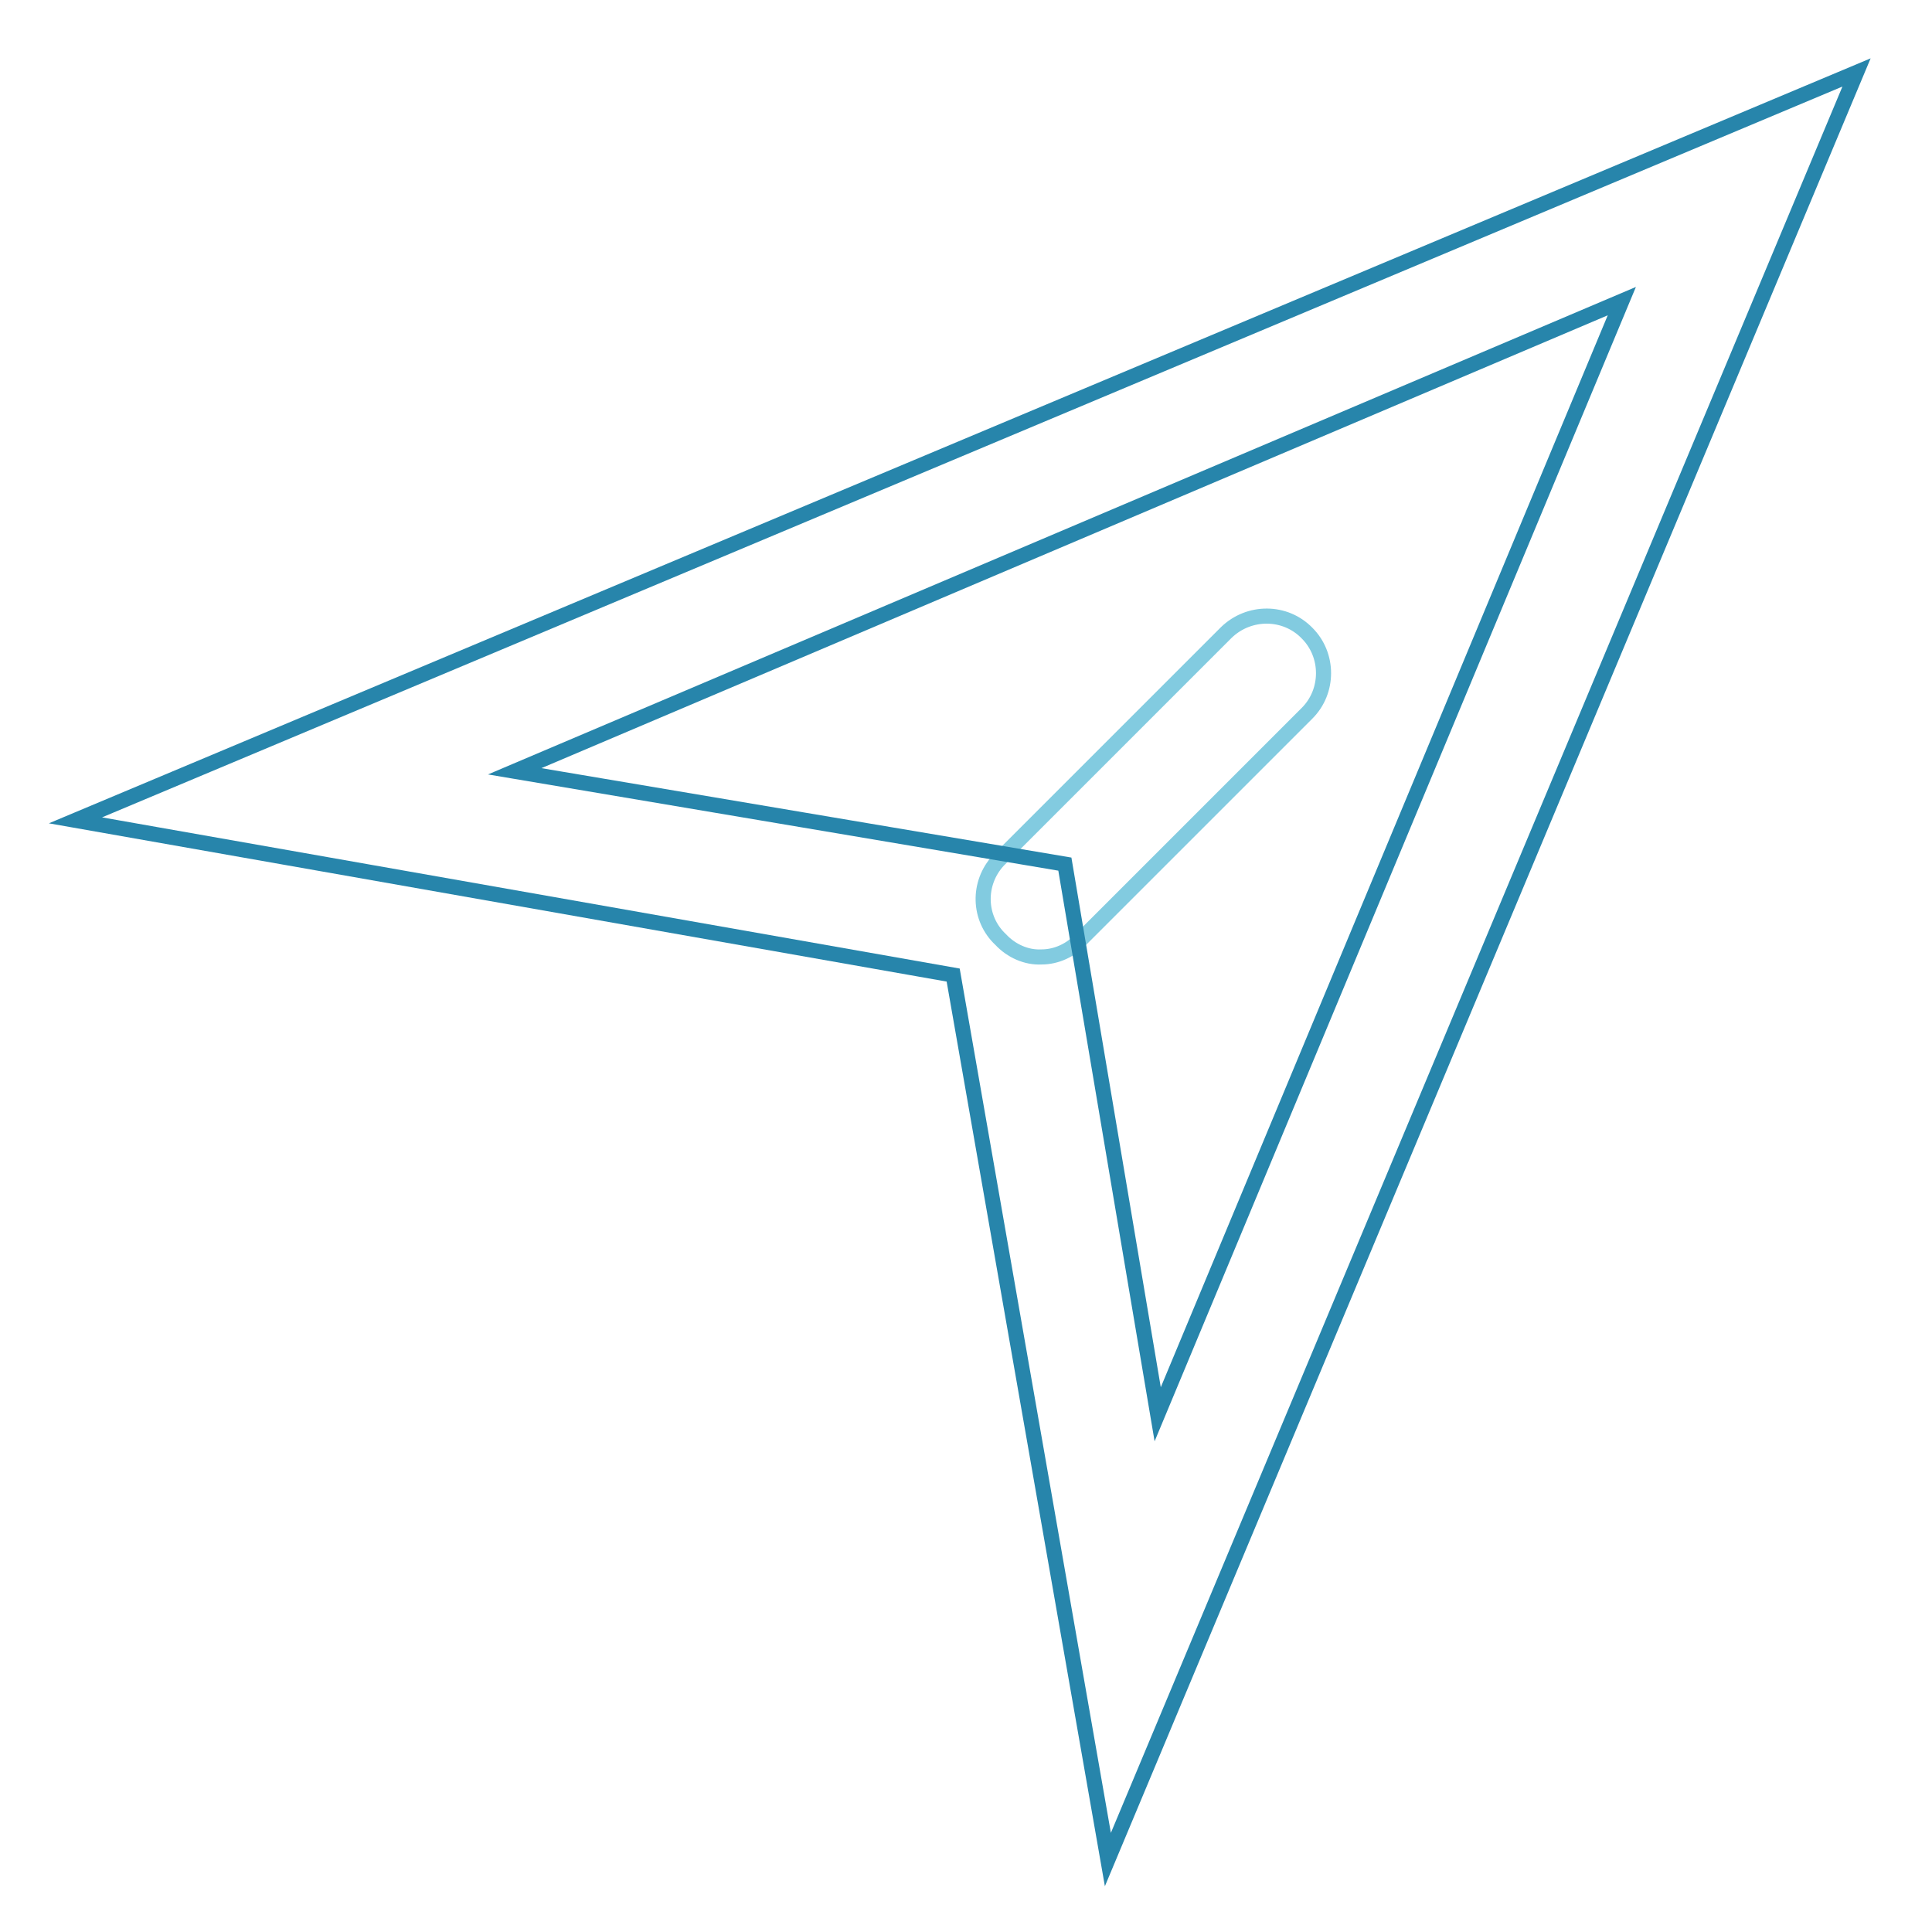 <?xml version="1.0" encoding="utf-8"?>
<!-- Svg Vector Icons : http://www.onlinewebfonts.com/icon -->
<!DOCTYPE svg PUBLIC "-//W3C//DTD SVG 1.1//EN" "http://www.w3.org/Graphics/SVG/1.1/DTD/svg11.dtd">
<svg version="1.1" xmlns="http://www.w3.org/2000/svg" xmlns:xlink="http://www.w3.org/1999/xlink" x="0px" y="0px" viewBox="0 0 256 256" enable-background="new 0 0 256 256" xml:space="preserve">
<g> <path stroke-width="2" fill-opacity="0" stroke="#82cbe0"  d="M138,126.8c-2,0.1-4-0.8-5.4-2.3c-3-2.8-3.1-7.5-0.3-10.5c0.1-0.1,0.2-0.2,0.3-0.3l29.9-29.9 c3-2.9,7.8-2.9,10.7,0.1c2.9,2.9,2.9,7.7,0,10.6l-29.9,29.9C141.9,125.9,140,126.8,138,126.8z"/> <path stroke-width="2" fill-opacity="0" stroke="#2785ab"  d="M146.8,246.4l-20.5-117.2L10,108.7L246,9.6L146.8,246.4z M68.2,102.2l72.9,12.3l12.3,72.9l61.5-147.5 L68.2,102.2z"/></g>
</svg>